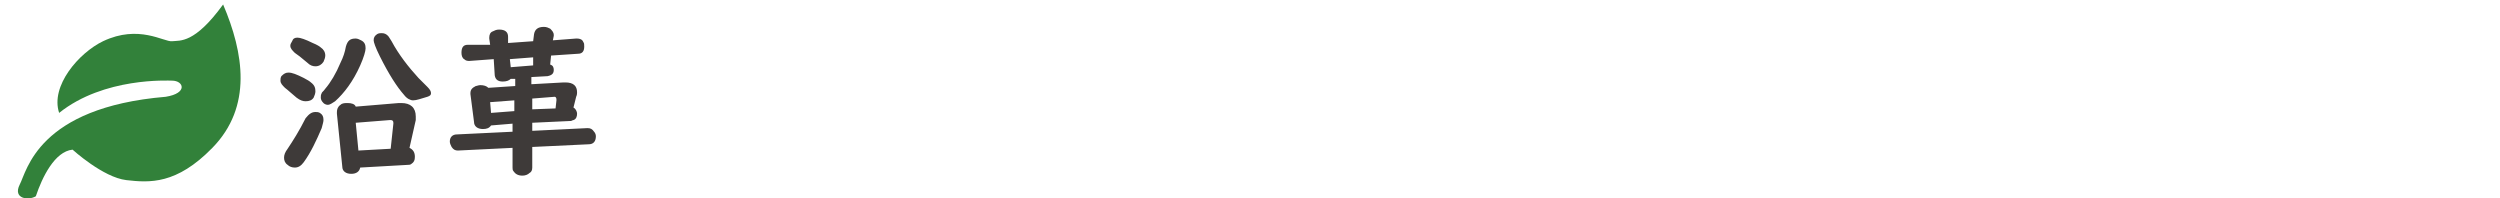<?xml version="1.0" encoding="utf-8"?>
<!-- Generator: Adobe Illustrator 26.3.1, SVG Export Plug-In . SVG Version: 6.00 Build 0)  -->
<svg version="1.1" id="レイヤー_1" xmlns="http://www.w3.org/2000/svg" xmlns:xlink="http://www.w3.org/1999/xlink" x="0px"
	 y="0px" viewBox="0 0 279 22.1" style="enable-background:new 0 0 279 22.1;" xml:space="preserve">
<style type="text/css">
	.st0{fill:none;}
	.st1{fill:#32813A;}
	.st2{fill:#3E3A39;}
</style>
<rect x="82.4" y="137" class="st0" width="5" height="5"/>
<g>
	<path class="st1" d="M19.2,9c-0.4,0-7.6-0.4-12.6,3.6c-1-3,2.2-6.7,4.9-8c4-1.9,6.8,0.1,7.7,0s2.5,0.3,5.7-4.1
		c2.3,5.4,3.3,11.4-1.2,16c-4,4.1-7,3.9-9.6,3.6s-6-3.4-6-3.4c-2,0.2-3.4,3.1-4.1,5.2c-0.8,0.5-2.6,0.3-1.8-1.3
		c0.8-1.5,2-8.6,16.3-9.8C21,10.4,20.5,9,19.2,9z"/>
</g>
<g>
	<path class="st2" d="M32.2,8.1c0.4,0,0.9,0.2,1.7,0.6c0.4,0.2,0.7,0.4,0.8,0.5c0.4,0.3,0.5,0.6,0.5,1c0,0.2-0.1,0.5-0.2,0.7
		c-0.2,0.3-0.5,0.4-0.9,0.4c-0.3,0-0.6-0.1-1-0.4c-0.5-0.4-0.9-0.8-1.3-1.1c-0.3-0.3-0.5-0.5-0.5-0.8c0-0.2,0-0.3,0.1-0.5
		C31.7,8.2,31.9,8.1,32.2,8.1z M35.2,12.5c0.2,0,0.3,0,0.5,0.1c0.3,0.2,0.4,0.4,0.4,0.8c0,0.2-0.1,0.5-0.2,0.9
		c-0.6,1.4-1.2,2.7-2,3.8c-0.3,0.4-0.6,0.6-1,0.6c-0.3,0-0.6-0.1-0.8-0.3c-0.3-0.2-0.4-0.5-0.4-0.8s0.1-0.6,0.4-1
		c0.6-0.9,1.3-2,2-3.4C34.5,12.7,34.8,12.5,35.2,12.5z M33.2,4.2c0.3,0,0.9,0.2,1.7,0.6c0.5,0.2,0.8,0.4,0.9,0.5
		c0.3,0.2,0.5,0.5,0.5,0.9c0,0.2-0.1,0.5-0.2,0.7c-0.2,0.3-0.5,0.5-0.9,0.5c-0.3,0-0.6-0.1-0.9-0.4c-0.7-0.6-1.1-0.9-1.4-1.1
		c-0.3-0.3-0.5-0.5-0.5-0.8c0-0.2,0.1-0.3,0.2-0.5C32.7,4.3,32.9,4.2,33.2,4.2z M39.7,4.3c0.2,0,0.4,0.1,0.6,0.2
		c0.4,0.2,0.5,0.5,0.5,0.9c0,0.3-0.2,1-0.6,1.9c-0.8,1.8-1.8,3.1-2.8,4c-0.3,0.2-0.6,0.4-0.8,0.4s-0.4-0.1-0.5-0.2
		c-0.2-0.2-0.3-0.4-0.3-0.6c0-0.2,0-0.3,0.1-0.5c0-0.1,0.2-0.2,0.4-0.5C36.9,9.2,37.5,8.2,38,7c0.3-0.6,0.5-1.2,0.6-1.8
		C38.8,4.5,39.1,4.3,39.7,4.3z M45.7,16.5c0.4,0.2,0.6,0.5,0.6,1c0,0.4-0.1,0.6-0.4,0.8c-0.1,0.1-0.3,0.1-0.4,0.1l-5.3,0.3
		c-0.1,0.5-0.5,0.7-1,0.7c-0.6,0-1-0.3-1-0.8l-0.6-5.9c0-0.1,0-0.1,0-0.2c0-0.3,0.1-0.6,0.4-0.8c0.2-0.2,0.5-0.2,0.8-0.2
		c0.4,0,0.8,0.1,0.9,0.4l4.8-0.4c0.1,0,0.2,0,0.3,0c1,0,1.6,0.5,1.6,1.5c0,0.1,0,0.3,0,0.4L45.7,16.5z M43.6,16.6l0.3-2.8v-0.1
		c0-0.2-0.1-0.3-0.3-0.3c0,0,0,0-0.1,0l-3.8,0.3l0.3,3.1L43.6,16.6z M42.6,3.7c0.3,0,0.5,0.1,0.7,0.3c0.1,0.1,0.2,0.3,0.4,0.6
		c0.8,1.5,1.9,2.9,3,4.1c0.3,0.3,0.7,0.7,1,1s0.4,0.5,0.4,0.7s-0.1,0.3-0.4,0.4c-0.7,0.2-1.2,0.4-1.6,0.4c-0.3,0-0.7-0.2-1-0.6
		c-0.8-0.9-1.7-2.3-2.7-4.3c-0.5-1-0.7-1.6-0.7-1.8c0-0.3,0.1-0.5,0.4-0.7C42.3,3.7,42.4,3.7,42.6,3.7z"/>
	<path class="st2" d="M59.4,13.7v0.9l6.1-0.3l0,0h0.1c0.3,0,0.5,0.1,0.7,0.4c0.1,0.1,0.2,0.3,0.2,0.5c0,0.6-0.3,0.9-0.8,0.9
		l-6.3,0.3v2.3c0,0.3-0.1,0.5-0.3,0.6c-0.2,0.2-0.5,0.3-0.8,0.3c-0.5,0-0.8-0.2-1-0.5c-0.1-0.1-0.1-0.3-0.1-0.4v-2.2l-6.1,0.3l0,0
		c-0.3,0-0.5-0.1-0.7-0.4c-0.1-0.2-0.2-0.4-0.2-0.6c0-0.5,0.3-0.8,0.8-0.8l6.2-0.3v-0.9L54.8,14c-0.2,0.3-0.5,0.4-0.9,0.4
		c-0.6,0-1-0.3-1-0.8l-0.4-3.1v-0.1c0-0.4,0.2-0.6,0.6-0.8c0.1,0,0.3-0.1,0.5-0.1c0.4,0,0.7,0.1,0.9,0.3l3-0.2V8.8H57
		c-0.2,0.2-0.5,0.3-0.9,0.3c-0.6,0-0.9-0.3-0.9-0.9l-0.1-1.6l-2.7,0.2c-0.2,0-0.4,0-0.6-0.2c-0.2-0.1-0.3-0.4-0.3-0.7
		c0-0.6,0.2-0.9,0.7-0.9l2.5,0l-0.1-0.7c0-0.1,0-0.1,0-0.1c0-0.3,0.1-0.6,0.4-0.7c0.2-0.1,0.4-0.2,0.7-0.2c0.7,0,1,0.3,1,0.8v0.7
		l2.8-0.2l0.1-0.8C59.7,3.3,60,3,60.7,3c0.3,0,0.5,0.1,0.7,0.2c0.2,0.2,0.4,0.4,0.4,0.7V4l-0.1,0.5l2.6-0.2c0,0,0,0,0.1,0
		c0.3,0,0.6,0.1,0.7,0.4c0.1,0.1,0.1,0.3,0.1,0.5C65.2,5.7,65,6,64.5,6l-3,0.2l-0.1,1c0.3,0.1,0.4,0.3,0.4,0.6
		c0,0.4-0.2,0.6-0.7,0.7l-1.8,0.1v0.8l3.6-0.2c0,0,0.1,0,0.2,0c0.9,0,1.3,0.4,1.3,1.1c0,0.1,0,0.3-0.1,0.5L64,12
		c0.2,0.1,0.4,0.4,0.4,0.7s-0.1,0.6-0.4,0.7c-0.1,0-0.2,0.1-0.3,0.1L59.4,13.7z M57.4,12.4v-1.2l-2.7,0.2l0.1,1.2L57.4,12.4z
		 M59.5,6.4l-2.6,0.2L57,7.5l2.5-0.2V6.4z M59.4,12.2l2.6-0.1l0.1-0.9v-0.1c0-0.2-0.1-0.3-0.2-0.3l0,0L59.4,11V12.2z"/>
</g>
</svg>
